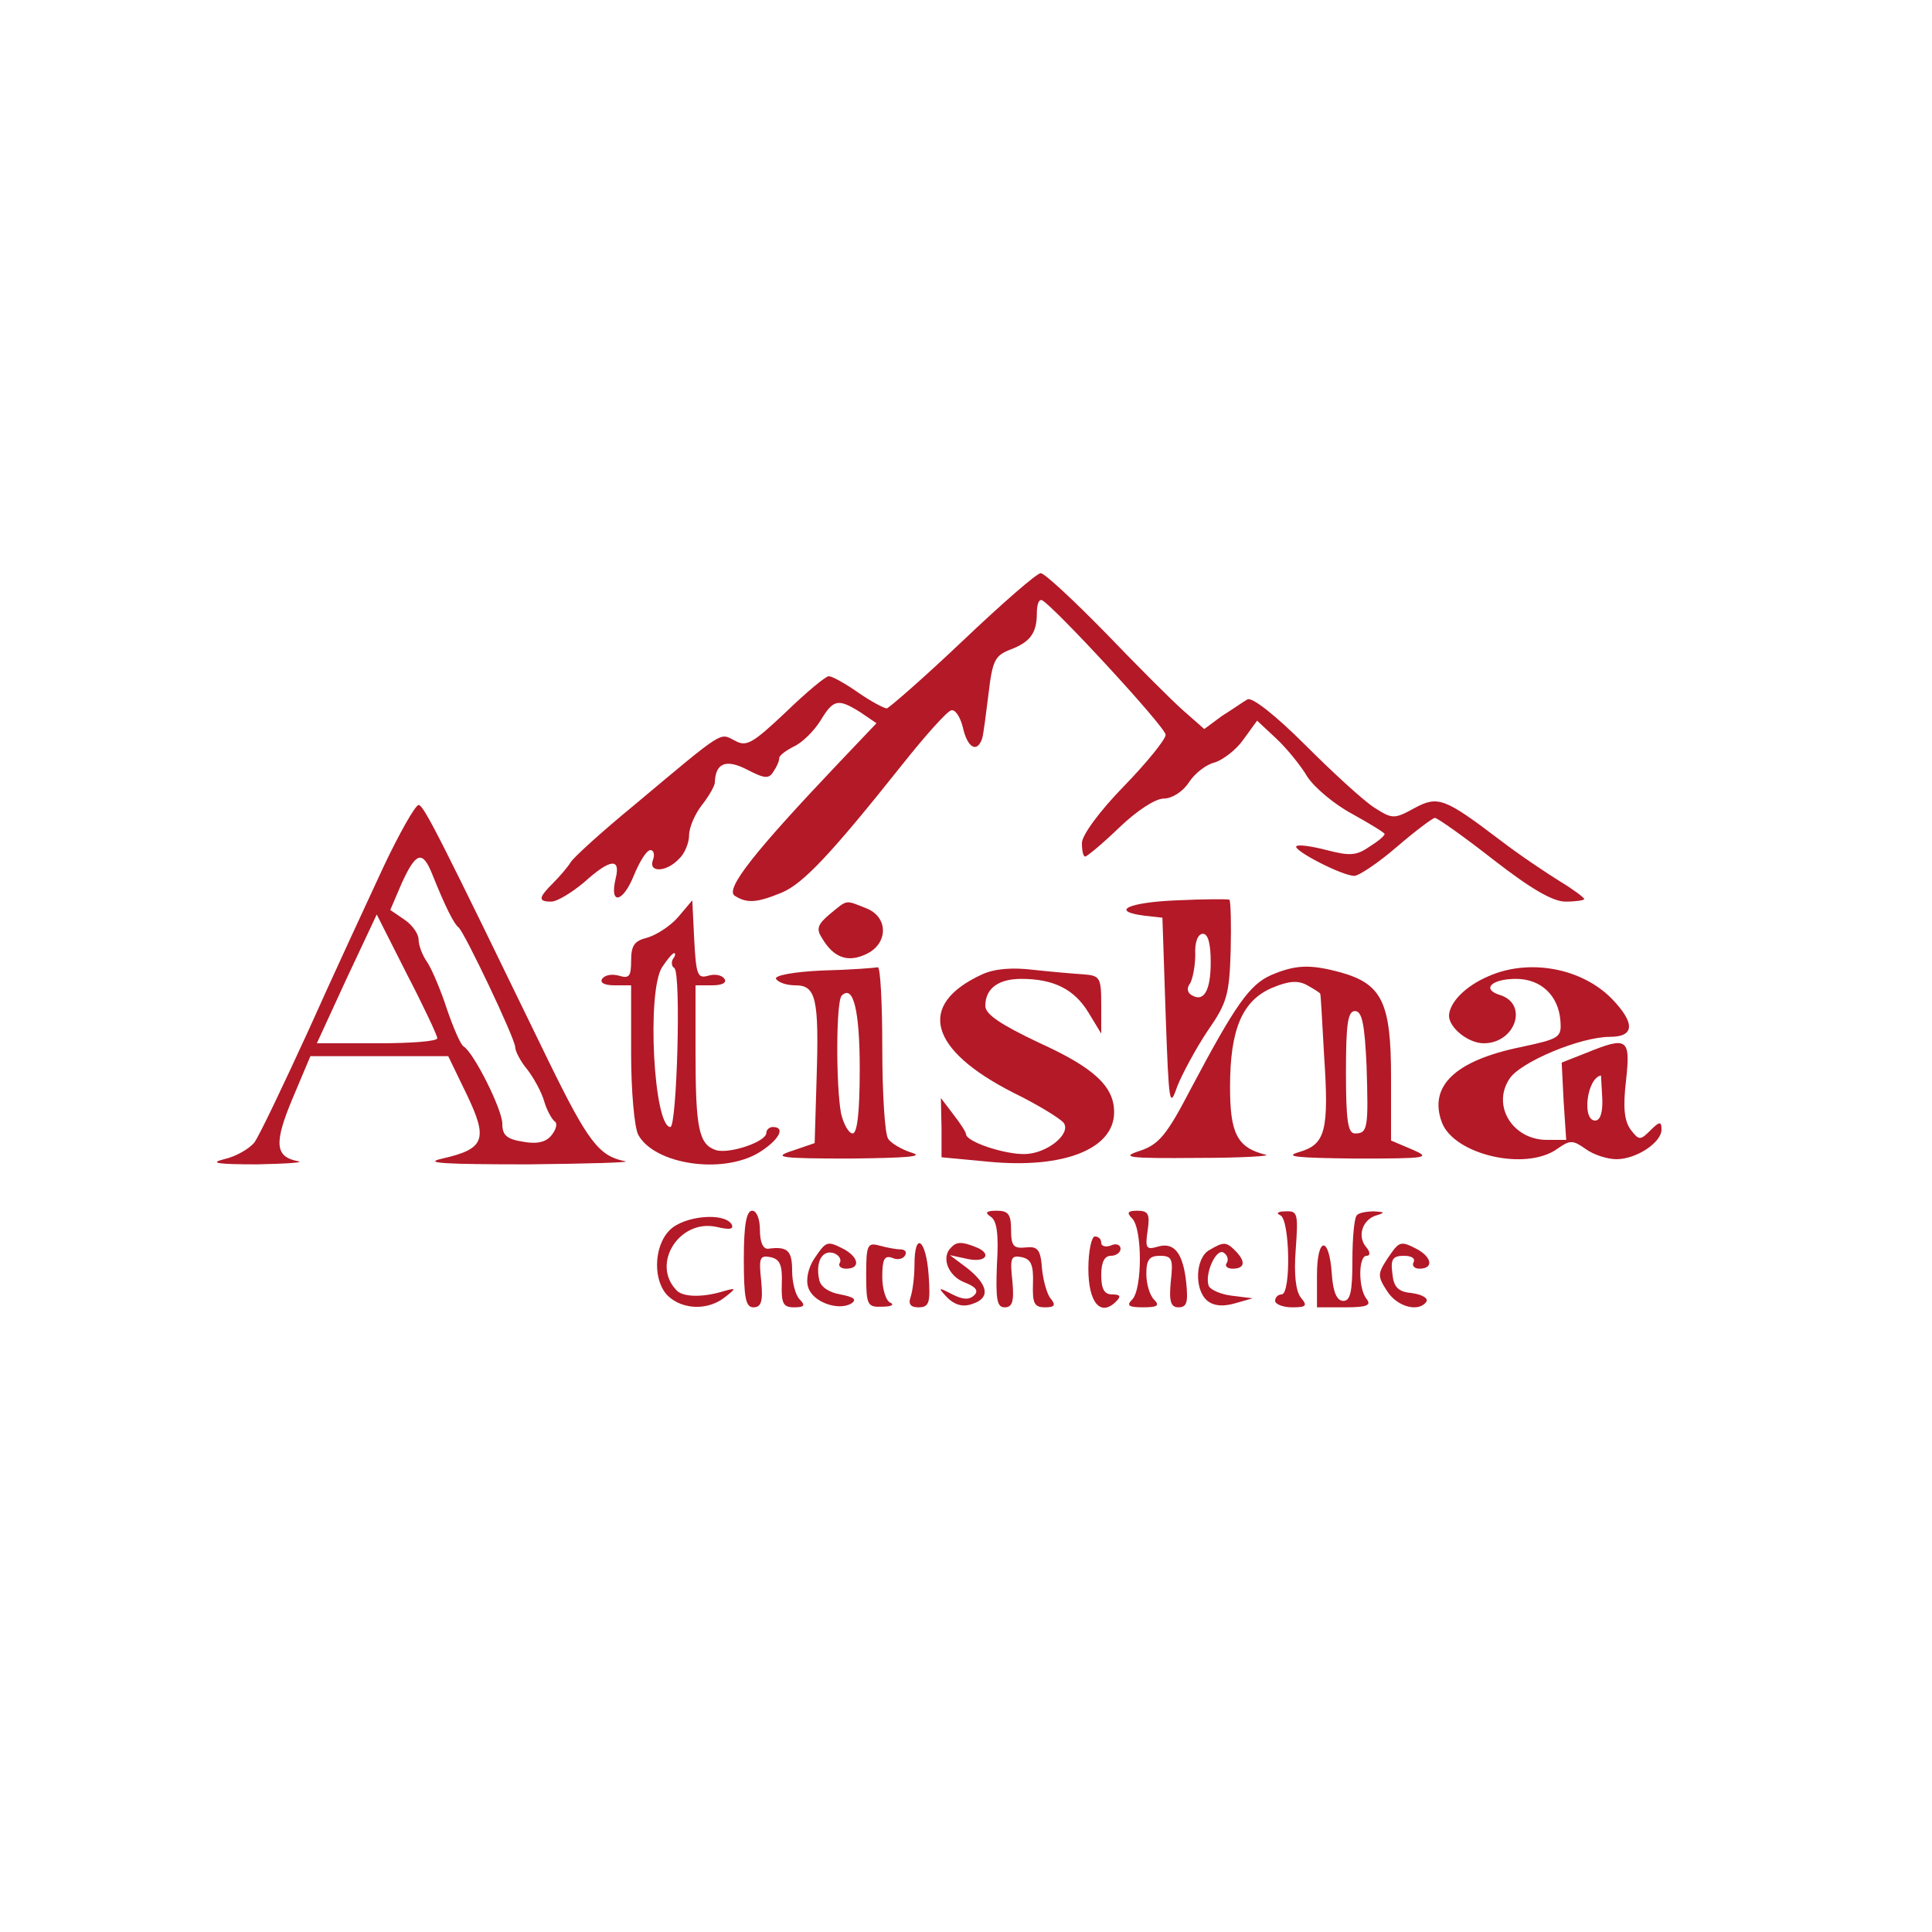  <svg  version="1.0" xmlns="http://www.w3.org/2000/svg"  width="300pt" height="300pt" viewBox="0 0 300 300"  preserveAspectRatio="xMidYMid meet">  <g transform="translate(0,300) scale(0.1,-0.1)" fill="#b31927" stroke="none"> <path d="M1495 2005 c-60 -57 -114 -104 -118 -105 -4 0 -25 11 -45 25 -20 14 -40 25 -45 25 -5 0 -35 -25 -67 -56 -52 -49 -61 -54 -79 -44 -24 12 -14 19 -156 -100 -50 -41 -94 -81 -99 -89 -4 -7 -17 -22 -27 -32 -23 -23 -24 -29 -3 -29 9 0 32 14 51 30 41 37 57 38 49 6 -10 -42 11 -38 28 4 9 22 20 40 26 40 5 0 7 -7 4 -15 -8 -20 20 -20 40 1 9 8 16 25 16 37 0 12 9 33 20 47 11 14 20 30 20 35 1 30 17 37 50 20 27 -14 34 -15 41 -3 5 7 9 16 9 21 0 4 11 12 23 18 13 6 31 24 41 40 20 33 27 35 62 13 l25 -17 -58 -61 c-131 -138 -178 -197 -162 -207 19 -12 34 -11 73 5 33 14 75 58 188 200 35 44 68 81 75 83 6 2 14 -10 18 -26 7 -32 22 -41 30 -18 2 6 6 38 10 70 6 51 10 59 33 68 32 12 42 26 42 57 0 13 3 22 8 20 17 -8 192 -197 192 -209 0 -7 -29 -43 -65 -80 -38 -39 -65 -76 -65 -88 0 -12 2 -21 5 -21 3 0 27 20 53 45 27 26 56 45 69 45 13 0 30 11 39 25 9 14 27 28 40 31 13 4 34 20 45 36 l21 29 30 -28 c16 -15 38 -42 48 -59 11 -17 42 -43 70 -58 27 -15 50 -29 50 -31 0 -3 -11 -12 -24 -20 -20 -14 -31 -14 -66 -5 -23 6 -44 9 -47 6 -6 -6 71 -46 90 -46 7 0 37 20 66 45 29 25 56 45 59 45 4 0 45 -29 91 -65 58 -45 92 -65 112 -65 16 0 29 2 29 4 0 2 -17 15 -37 27 -21 13 -63 41 -93 64 -87 66 -97 70 -134 50 -31 -17 -34 -17 -62 1 -16 10 -64 54 -107 97 -47 47 -83 75 -90 71 -7 -4 -24 -16 -40 -26 l-27 -20 -33 29 c-17 15 -72 70 -121 121 -49 50 -94 92 -100 92 -6 0 -60 -47 -121 -105z"/> <path d="M595 1653 c-25 -54 -78 -168 -116 -253 -39 -85 -76 -163 -84 -174 -8 -10 -29 -22 -47 -26 -24 -6 -10 -8 52 -8 47 1 75 3 62 5 -35 7 -37 28 -7 99 l27 64 107 0 107 0 29 -60 c33 -69 28 -84 -38 -99 -32 -7 2 -9 133 -9 96 1 164 3 150 5 -40 8 -57 30 -119 157 -168 346 -193 396 -201 396 -5 0 -30 -44 -55 -97z m76 -10 c20 -50 34 -78 41 -83 9 -7 88 -173 88 -186 0 -6 8 -22 19 -35 10 -13 22 -35 26 -49 4 -14 12 -28 16 -31 5 -3 3 -12 -4 -21 -8 -11 -22 -15 -44 -11 -26 4 -33 10 -33 28 0 22 -44 110 -60 120 -5 3 -16 29 -26 58 -9 28 -23 61 -30 72 -8 11 -14 27 -14 36 0 9 -10 23 -22 31 l-22 15 18 42 c22 48 32 51 47 14z m8 -255 c1 -5 -41 -8 -93 -8 l-94 0 46 100 47 100 47 -93 c26 -50 47 -95 47 -99z"/> <path d="M1828 1602 c-76 -3 -106 -17 -50 -24 l27 -3 5 -150 c5 -140 6 -147 18 -112 8 20 29 59 47 86 30 43 34 56 36 125 1 42 0 77 -2 79 -2 1 -39 1 -81 -1z m52 -96 c0 -45 -11 -63 -30 -51 -7 4 -7 12 -2 18 4 7 8 27 8 45 -1 19 4 32 12 32 8 0 12 -16 12 -44z"/> <path d="M1053 1576 c-12 -14 -34 -28 -48 -32 -20 -5 -25 -12 -25 -36 0 -24 -3 -28 -19 -23 -11 3 -22 1 -26 -5 -4 -6 4 -10 19 -10 l26 0 0 -106 c0 -58 5 -114 11 -126 25 -46 130 -62 187 -28 31 19 43 40 22 40 -5 0 -10 -4 -10 -9 0 -14 -57 -33 -78 -27 -27 9 -32 33 -32 154 l0 102 26 0 c15 0 23 4 19 10 -4 6 -15 8 -25 5 -17 -5 -19 1 -22 55 l-3 62 -22 -26z m-8 -65 c-3 -5 -2 -12 2 -14 11 -7 4 -247 -6 -247 -26 0 -37 210 -13 248 8 12 16 22 19 22 2 0 2 -4 -2 -9z"/> <path d="M1289 1581 c-19 -16 -22 -23 -13 -37 18 -31 40 -39 68 -26 36 16 36 59 0 72 -32 13 -28 13 -55 -9z"/> <path d="M1277 1493 c-46 -2 -75 -8 -72 -13 4 -6 17 -10 30 -10 32 0 37 -20 33 -145 l-3 -100 -35 -12 c-31 -10 -19 -12 90 -12 87 1 116 3 96 9 -16 5 -33 15 -37 22 -5 7 -9 70 -9 141 0 70 -3 126 -7 125 -5 -1 -43 -4 -86 -5z m58 -153 c0 -68 -4 -100 -11 -100 -6 0 -14 14 -18 31 -8 42 -8 174 1 183 18 18 28 -23 28 -114z"/> <path d="M1525 1487 c-102 -47 -83 -117 49 -184 39 -19 74 -41 78 -47 11 -17 -26 -47 -60 -48 -31 -1 -92 19 -92 31 0 3 -9 17 -20 31 l-19 25 1 -46 0 -46 74 -7 c116 -11 194 20 194 77 0 40 -31 69 -117 108 -59 28 -83 44 -83 57 0 27 20 42 56 42 50 0 82 -16 104 -52 l20 -33 0 45 c0 42 -2 45 -27 47 -16 1 -50 4 -78 7 -33 4 -60 2 -80 -7z"/> <path d="M1974 1486 c-34 -15 -56 -47 -124 -175 -38 -73 -50 -88 -80 -98 -31 -10 -19 -12 90 -11 69 0 116 3 105 5 -44 11 -55 33 -55 105 0 90 19 134 65 154 26 11 41 12 55 4 11 -6 20 -12 20 -13 1 -1 3 -44 6 -95 8 -119 2 -139 -39 -151 -24 -7 -4 -9 88 -10 112 0 118 1 88 14 l-33 14 0 99 c0 115 -14 144 -78 162 -48 13 -70 12 -108 -4z m148 -141 c3 -97 2 -105 -18 -105 -11 0 -14 20 -14 95 0 76 3 95 14 95 11 0 15 -20 18 -85z"/> <path d="M2311 1484 c-35 -15 -60 -40 -61 -61 0 -19 30 -43 54 -43 49 0 70 61 25 75 -29 9 -13 25 25 25 39 0 66 -26 69 -65 2 -26 -1 -28 -62 -41 -102 -21 -143 -61 -122 -117 19 -50 130 -76 179 -41 20 14 24 14 44 0 12 -9 34 -16 48 -16 31 0 70 26 70 46 0 13 -3 13 -17 -1 -16 -16 -18 -16 -31 1 -10 14 -12 35 -7 77 7 65 2 68 -62 42 l-38 -15 3 -60 4 -60 -30 0 c-53 0 -86 53 -58 95 17 26 110 65 156 65 39 0 39 22 2 60 -47 47 -128 62 -191 34z m177 -189 c1 -22 -3 -35 -11 -35 -21 0 -13 66 9 70 0 0 1 -16 2 -35z"/> <path d="M1155 1045 c0 -61 3 -75 15 -75 12 0 15 9 12 41 -4 36 -2 40 14 37 15 -3 19 -12 18 -41 -1 -31 2 -37 19 -37 16 0 18 3 9 12 -7 7 -12 27 -12 45 0 31 -7 38 -37 34 -8 -1 -13 10 -13 29 0 17 -5 30 -12 30 -9 0 -13 -22 -13 -75z"/> <path d="M1538 1111 c10 -6 13 -27 10 -75 -2 -54 0 -66 12 -66 12 0 15 9 12 41 -4 36 -2 40 14 37 15 -3 19 -12 18 -41 -1 -31 2 -37 19 -37 14 0 17 3 9 13 -6 6 -12 28 -14 47 -2 30 -7 35 -25 33 -19 -2 -23 2 -23 27 0 24 -4 30 -22 30 -17 0 -19 -3 -10 -9z"/> <path d="M1758 1108 c16 -16 16 -110 0 -126 -9 -9 -6 -12 17 -12 23 0 26 3 17 12 -7 7 -12 25 -12 40 0 22 5 28 21 28 19 0 21 -5 17 -40 -3 -31 0 -40 12 -40 13 0 15 8 12 38 -5 47 -19 64 -45 56 -17 -5 -19 -2 -15 25 4 26 1 31 -16 31 -15 0 -17 -3 -8 -12z"/> <path d="M1988 1113 c15 -6 17 -123 2 -123 -5 0 -10 -4 -10 -10 0 -5 12 -10 26 -10 22 0 25 2 14 15 -8 10 -11 36 -8 75 4 56 3 60 -16 59 -12 0 -15 -3 -8 -6z"/> <path d="M2107 1113 c-4 -3 -7 -35 -7 -70 0 -48 -3 -63 -14 -63 -10 0 -16 13 -18 42 -4 60 -23 58 -23 -2 l0 -50 44 0 c33 0 41 3 33 13 -13 16 -13 67 0 67 6 0 6 6 -1 14 -14 17 -5 43 17 49 13 4 12 5 -4 6 -11 0 -24 -2 -27 -6z"/> <path d="M1040 1090 c-26 -26 -26 -81 -2 -103 23 -21 62 -22 88 -1 18 14 18 15 -6 8 -31 -9 -61 -8 -70 3 -39 41 5 110 62 98 21 -5 28 -4 24 4 -12 19 -74 13 -96 -9z"/> <path d="M1690 1030 c0 -53 19 -75 43 -51 8 8 7 11 -6 11 -12 0 -17 8 -17 30 0 20 5 30 15 30 8 0 15 5 15 11 0 6 -7 9 -15 5 -8 -3 -15 -1 -15 4 0 6 -4 10 -10 10 -5 0 -10 -23 -10 -50z"/> <path d="M1264 1045 c-9 -14 -13 -32 -9 -44 7 -23 47 -37 67 -25 9 6 4 10 -17 14 -18 3 -31 12 -33 23 -6 28 5 47 23 41 8 -3 12 -10 9 -15 -3 -5 2 -9 10 -9 22 0 20 17 -3 30 -27 14 -28 13 -47 -15z"/> <path d="M1345 1021 c0 -48 2 -51 25 -50 14 0 19 3 13 6 -7 2 -13 21 -13 40 0 27 3 34 15 30 8 -4 17 -2 20 3 4 6 0 10 -7 10 -7 0 -22 3 -33 6 -18 5 -20 0 -20 -45z"/> <path d="M1420 1036 c0 -19 -3 -41 -6 -50 -4 -11 0 -16 12 -16 17 0 19 7 16 50 -4 56 -22 69 -22 16z"/> <path d="M1477 1063 c-16 -15 -5 -44 20 -54 18 -7 23 -13 16 -20 -8 -8 -18 -7 -34 1 -23 12 -23 11 -8 -5 11 -11 24 -15 38 -10 29 9 26 29 -6 55 l-28 21 28 -6 c29 -6 38 9 11 19 -20 8 -29 8 -37 -1z"/> <path d="M1878 1059 c-22 -12 -24 -62 -3 -79 10 -8 24 -9 42 -4 l28 8 -32 4 c-17 2 -33 9 -36 15 -7 18 11 59 23 52 6 -4 8 -11 5 -16 -4 -5 1 -9 9 -9 19 0 21 11 4 28 -14 14 -18 14 -40 1z"/> <path d="M2154 1045 c-15 -23 -15 -27 0 -50 16 -25 50 -33 61 -16 3 5 -7 11 -22 13 -22 2 -29 9 -31 31 -3 22 1 27 18 27 12 0 18 -4 15 -10 -3 -5 1 -10 9 -10 22 0 20 17 -3 30 -27 14 -28 13 -47 -15z"/> </g> </svg> 